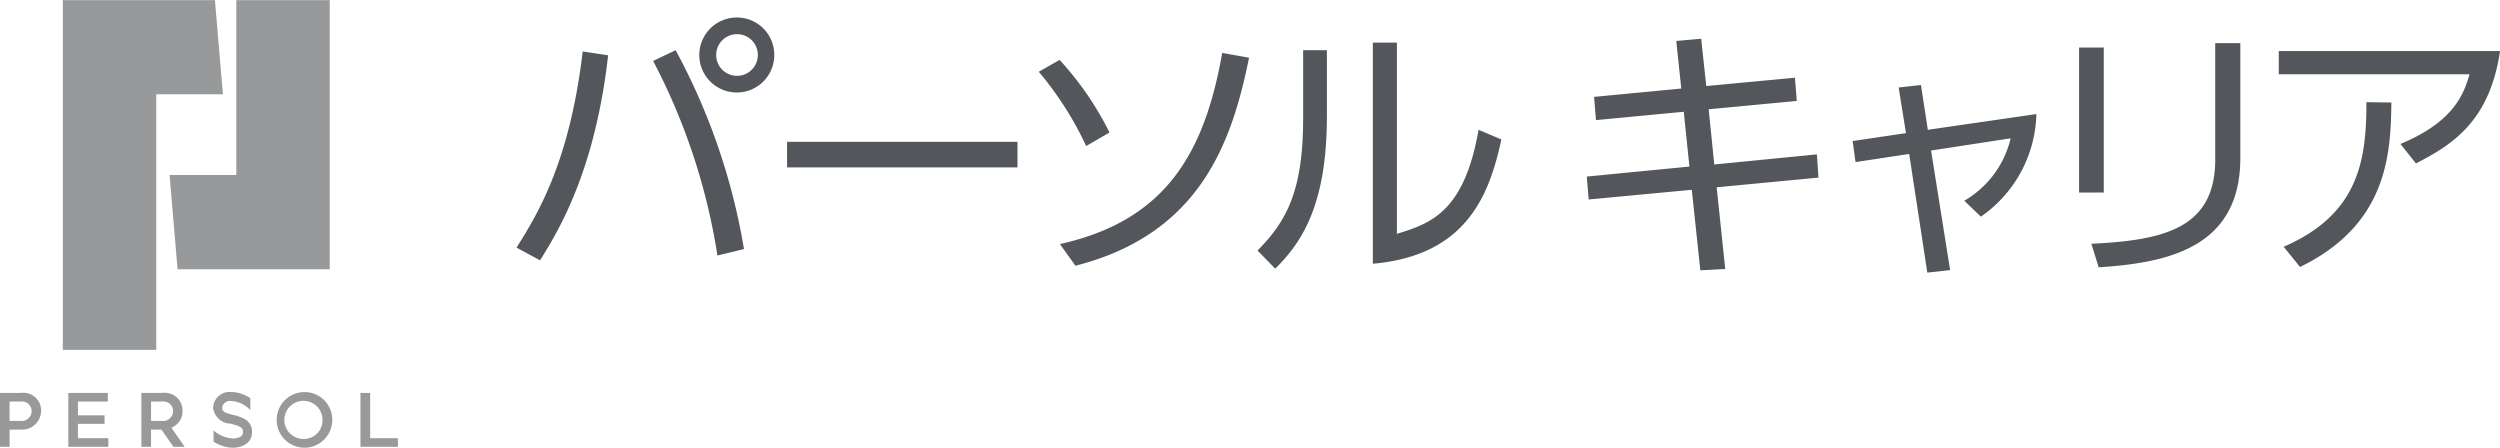 <svg id="logo_persolcarrer.svg" xmlns="http://www.w3.org/2000/svg" width="240" height="42.97" viewBox="0 0 240 42.97">
  <defs>
    <style>
      .cls-1 {
        fill: #97999b;
      }

      .cls-1, .cls-2 {
        fill-rule: evenodd;
      }

      .cls-2 {
        fill: #53565a;
      }
    </style>
  </defs>
  <path id="logomark_persol" class="cls-1" d="M917.046,5642.54h14.606V5616.7h-8.966v16.79h-6.408ZM915,5625.74h6.4l-0.768-9.04H906.028v33.58H915v-24.54Zm14.218,28.59A2.67,2.67,0,1,0,931.9,5657a2.659,2.659,0,0,0-2.675-2.67h0Zm0,4.5a1.832,1.832,0,1,1,1.744-1.83A1.793,1.793,0,0,1,929.221,5658.83Zm-21.737-1.45h2.557v-0.82h-2.557v-1.32h2.865v-0.83h-3.787v5.17H910.4v-0.82h-2.919v-1.38Zm28.054,1.38v-4.35h-0.931v5.17H938.2v-0.82h-2.657Zm-33.513-4.35H900v5.17h0.922v-1.65h1.1a1.82,1.82,0,0,0,1.925-1.76A1.7,1.7,0,0,0,902.025,5654.41Zm-0.082,2.69h-1.021v-1.86h1.021a0.945,0.945,0,0,1,1.1.93A0.973,0.973,0,0,1,901.943,5657.1Zm15.582-.93a1.7,1.7,0,0,0-1.925-1.76h-2.025v5.17H914.5v-1.65h1l1.148,1.65h1.076l-1.265-1.83A1.7,1.7,0,0,0,917.525,5656.17Zm-2,.93h-1.022v-1.86h1.022a0.944,0.944,0,0,1,1.1.93,0.973,0.973,0,0,1-1.1.93h0Zm8.017-.15a4,4,0,0,0-1.2-.44c-0.876-.21-1.012-0.38-1.012-0.67a0.743,0.743,0,0,1,.859-0.65,2.5,2.5,0,0,1,1.4.49,2.115,2.115,0,0,1,.442.38v-1.14a3.376,3.376,0,0,0-1.843-.6,1.578,1.578,0,0,0-1.726,1.52,1.723,1.723,0,0,0,1.672,1.52c0.967,0.25,1.193.39,1.193,0.8a0.488,0.488,0,0,1-.235.45,1.521,1.521,0,0,1-.8.17,3,3,0,0,1-1.789-.78v1.09c0.018,0.01.027,0.02,0.045,0.03a3.657,3.657,0,0,0,1.744.55c1.175,0,1.907-.58,1.907-1.5A1.368,1.368,0,0,0,923.545,5656.95Z" transform="translate(-900 -5616.69)"/>
  <path id="パーソルキャリア" class="cls-2" d="M962.7,5622.54a59.954,59.954,0,0,1,6.173,18.68l2.549-.62a61.04,61.04,0,0,0-6.562-19.09Zm-13.114,17.92,2.259,1.22c1.7-2.72,5.269-8.47,6.535-19.68l-2.441-.37C954.708,5632.06,951.716,5637.11,949.584,5640.46Zm21.167-22.09a3.6,3.6,0,1,0,3.579,3.6A3.587,3.587,0,0,0,970.751,5618.37Zm0,5.6a2,2,0,0,1,0-4h0a2,2,0,0,1,0,4h0Zm4.808,6.33h22.117v2.46H975.559v-2.46Zm30.951-.89a30.059,30.059,0,0,0-4.79-6.97l-2,1.14a31.905,31.905,0,0,1,4.552,7.13Zm-4.76,10.71,1.49,2.08c12.14-3.09,15.05-12.08,16.67-19.97l-2.58-.46C1015.64,5631.36,1011.94,5637.86,1001.75,5640.12Zm32.35-.98v-18.36h-2.31v21.23c9.1-.8,11.21-6.75,12.34-11.93l-2.19-.93C1040.55,5637.14,1037.26,5638.15,1034.1,5639.14Zm-9-11.13c0,6.9-1.52,9.85-4.38,12.73l1.7,1.74c2.65-2.6,4.96-6.28,4.96-14.65v-6.32h-2.28v6.5Zm49.32,3.5-9.85.97-0.54-5.3,8.46-.8-0.18-2.23-8.51.8-0.49-4.54-2.39.21,0.48,4.57-8.37.8,0.18,2.23,8.43-.8,0.54,5.26-9.85.96,0.18,2.2,9.9-.93,0.82,7.73,2.39-.13-0.82-7.84,9.77-.93Zm9.99-6.66-2.14.24,0.7,4.38-5.12.76,0.28,2.02,5.15-.78,1.74,11.39,2.19-.24-1.83-11.48,7.64-1.17a9.419,9.419,0,0,1-4.45,5.99l1.59,1.53a12.326,12.326,0,0,0,5.33-9.85l-10.42,1.51Zm28.25,7.15c0,6.62-4.94,7.76-11.89,8.09l0.7,2.26c6.56-.42,13.6-1.84,13.6-10.49v-11.03h-2.41V5632Zm-13.07-10.75h2.37v13.92h-2.37v-13.92Zm19.64,19.13,1.57,1.94c8.34-4.05,8.72-10.76,8.77-15.79l-2.4-.03C1127.2,5632.27,1126.3,5637.32,1119.23,5640.38Zm-0.47-18.79v2.23h18.31c-0.57,2.05-1.64,4.61-6.63,6.69l1.49,1.87c3.32-1.72,7.07-3.92,8.07-10.79h-21.24Z" transform="translate(-900 -5616.69)"/>
</svg>

